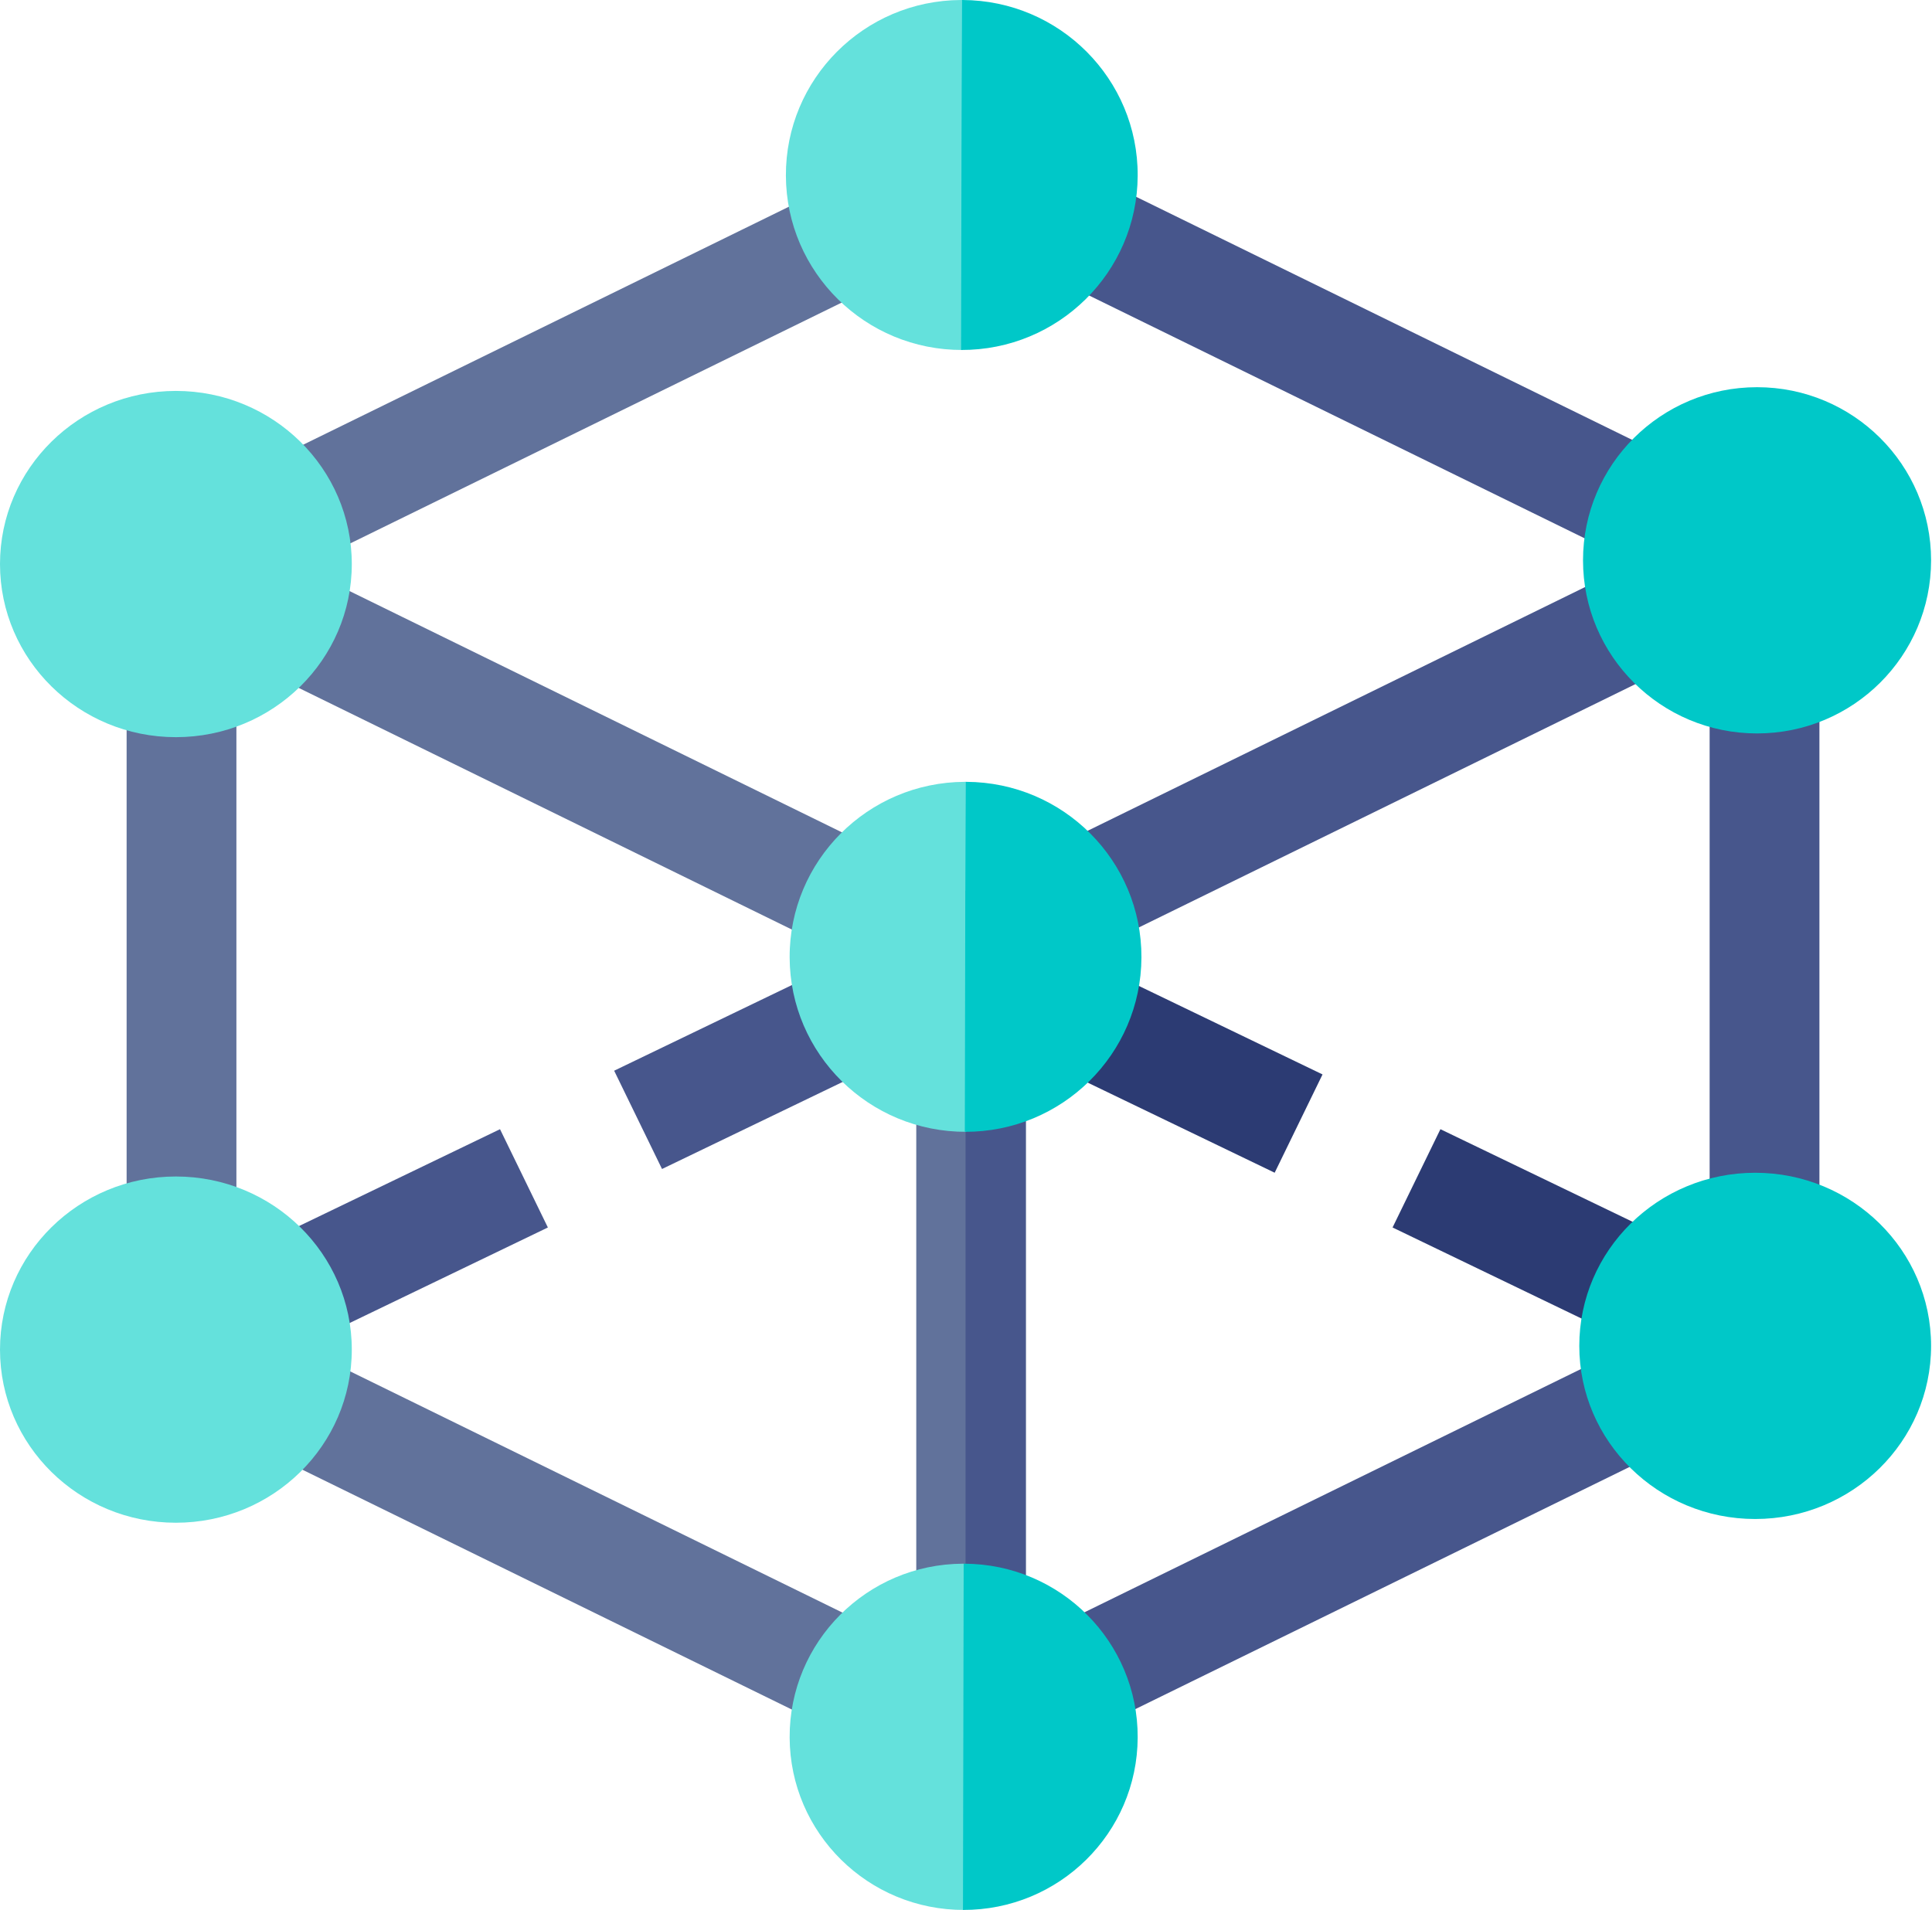 <svg width="89" height="88" xmlns="http://www.w3.org/2000/svg" xmlns:xlink="http://www.w3.org/1999/xlink" xml:space="preserve" overflow="hidden"><defs><clipPath id="clip0"><rect x="364" y="49" width="89" height="88"/></clipPath></defs><g clip-path="url(#clip0)" transform="translate(-364 -49)"><path d="M44.515 81.314 44.515 44.686" stroke="#61729B" stroke-width="5.032" stroke-miterlimit="8" fill="none" fill-rule="evenodd" transform="matrix(1.005 0 0 1 364 49)"/><path d="M45.63 82.772 45.63 46.144" stroke="#47568C" stroke-width="2.745" stroke-miterlimit="8" fill="none" fill-rule="evenodd" transform="matrix(1.005 0 0 1 364 49)"/><path d="M8.32 26.042 44.3 8.32" stroke="#61729B" stroke-width="5.032" stroke-miterlimit="8" fill="none" fill-rule="evenodd" transform="matrix(1.005 0 0 1 364 49)"/><path d="M8.32 62.183 44.3 79.905" stroke="#61729B" stroke-width="5.032" stroke-miterlimit="8" fill="none" fill-rule="evenodd" transform="matrix(1.005 0 0 1 364 49)"/><path d="M44.343 79.734 80.324 62.012" stroke="#47568C" stroke-width="5.032" stroke-miterlimit="8" fill="none" fill-rule="evenodd" transform="matrix(1.005 0 0 1 364 49)"/><path d="M44.172 43.882 80.152 26.16" stroke="#47568C" stroke-width="5.032" stroke-miterlimit="8" fill="none" fill-rule="evenodd" transform="matrix(1.005 0 0 1 364 49)"/><path d="M8.148 26.16 44.129 43.882" stroke="#61729B" stroke-width="5.032" stroke-miterlimit="8" fill="none" fill-rule="evenodd" transform="matrix(1.005 0 0 1 364 49)"/><path d="M44.515 8.148 80.495 25.87" stroke="#47568C" stroke-width="5.032" stroke-miterlimit="8" fill="none" fill-rule="evenodd" transform="matrix(1.005 0 0 1 364 49)"/><path d="M80.881 62.959 80.881 26.331" stroke="#47568C" stroke-width="5.032" stroke-miterlimit="8" fill="none" fill-rule="evenodd" transform="matrix(1.005 0 0 1 364 49)"/><path d="M8.32 62.445 8.32 25.817" stroke="#61729B" stroke-width="5.032" stroke-miterlimit="8" fill="none" fill-rule="evenodd" transform="matrix(1.005 0 0 1 364 49)"/><path d="M7.977 62.061 24.016 54.292" stroke="#47568C" stroke-width="5.032" stroke-miterlimit="8" fill="none" fill-rule="evenodd" transform="matrix(1.005 0 0 1 364 49)"/><path d="M29.248 51.597 45.286 43.828" stroke="#47568C" stroke-width="5.032" stroke-miterlimit="8" fill="none" fill-rule="evenodd" transform="matrix(1.005 0 0 1 364 49)"/><path d="M43.485 44 59.524 51.769" stroke="#2C3B73" stroke-width="5.032" stroke-miterlimit="8" fill="none" fill-rule="evenodd" transform="matrix(1.005 0 0 1 364 49)"/><path d="M64.928 54.292 80.967 62.061" stroke="#2C3B73" stroke-width="5.032" stroke-miterlimit="8" fill="none" fill-rule="evenodd" transform="matrix(1.005 0 0 1 364 49)"/><path d="M0 62.183C0 57.778 3.61 54.207 8.062 54.207 12.515 54.207 16.125 57.778 16.125 62.183 16.125 66.589 12.515 70.16 8.062 70.16 3.61 70.16 0 66.589 0 62.183Z" fill="#64E1DC" fill-rule="evenodd" transform="matrix(1.005 0 0 1 364 49)"/><path d="M0 25.988C0 21.583 3.61 18.012 8.062 18.012 12.515 18.012 16.125 21.583 16.125 25.988 16.125 30.394 12.515 33.965 8.062 33.965 3.61 33.965 0 30.394 0 25.988Z" fill="#64E1DC" fill-rule="evenodd" transform="matrix(1.005 0 0 1 364 49)"/><path d="M72.39 62.012C72.39 57.606 76 54.035 80.452 54.035 84.905 54.035 88.515 57.606 88.515 62.012 88.515 66.417 84.905 69.988 80.452 69.988 76 69.988 72.39 66.417 72.39 62.012Z" fill="#00C8C8" fill-rule="evenodd" transform="matrix(1.005 0 0 1 364 49)"/><path d="M72.561 25.817C72.561 21.411 76.133 17.84 80.538 17.84 84.943 17.84 88.515 21.411 88.515 25.817 88.515 30.222 84.943 33.793 80.538 33.793 76.133 33.793 72.561 30.222 72.561 25.817Z" fill="#00C8C8" fill-rule="evenodd" transform="matrix(1.005 0 0 1 364 49)"/><path d="M44.29 52.148C39.837 52.166 36.213 48.571 36.195 44.118 36.177 39.665 39.772 36.041 44.225 36.023 44.236 36.023 44.246 36.023 44.257 36.023Z" fill="#64E1DC" fill-rule="evenodd" transform="matrix(1.005 0 0 1 364 49)"/><path d="M44.225 52.148C48.678 52.166 52.302 48.571 52.32 44.118 52.337 39.665 48.742 36.041 44.29 36.023 44.279 36.023 44.268 36.023 44.257 36.023Z" fill="#00C8C8" fill-rule="evenodd" transform="matrix(1.005 0 0 1 364 49)"/><path d="M44.203 88C39.798 88.017 36.213 84.461 36.195 80.055 36.177 75.65 39.734 72.064 44.14 72.047 44.15 72.047 44.161 72.047 44.172 72.047Z" fill="#64E1DC" fill-rule="evenodd" transform="matrix(1.005 0 0 1 364 49)"/><path d="M44.14 88C48.545 88.017 52.13 84.461 52.148 80.055 52.166 75.65 48.609 72.064 44.203 72.047 44.193 72.047 44.182 72.047 44.172 72.047Z" fill="#00C8C8" fill-rule="evenodd" transform="matrix(1.005 0 0 1 364 49)"/><path d="M44.118 16.125C39.665 16.142 36.041 12.547 36.023 8.095 36.006 3.642 39.601 0.018 44.053 5.1462e-06 44.064 5.1462e-06 44.075 5.1462e-06 44.086 5.1462e-06Z" fill="#64E1DC" fill-rule="evenodd" transform="matrix(1.005 0 0 1 364 49)"/><path d="M44.053 16.125C48.506 16.142 52.13 12.547 52.148 8.095 52.166 3.642 48.571 0.018 44.118 6.34698e-05 44.107 2.05848e-05 44.097 0 44.086 0Z" fill="#00C8C8" fill-rule="evenodd" transform="matrix(1.005 0 0 1 364 49)"/></g></svg>